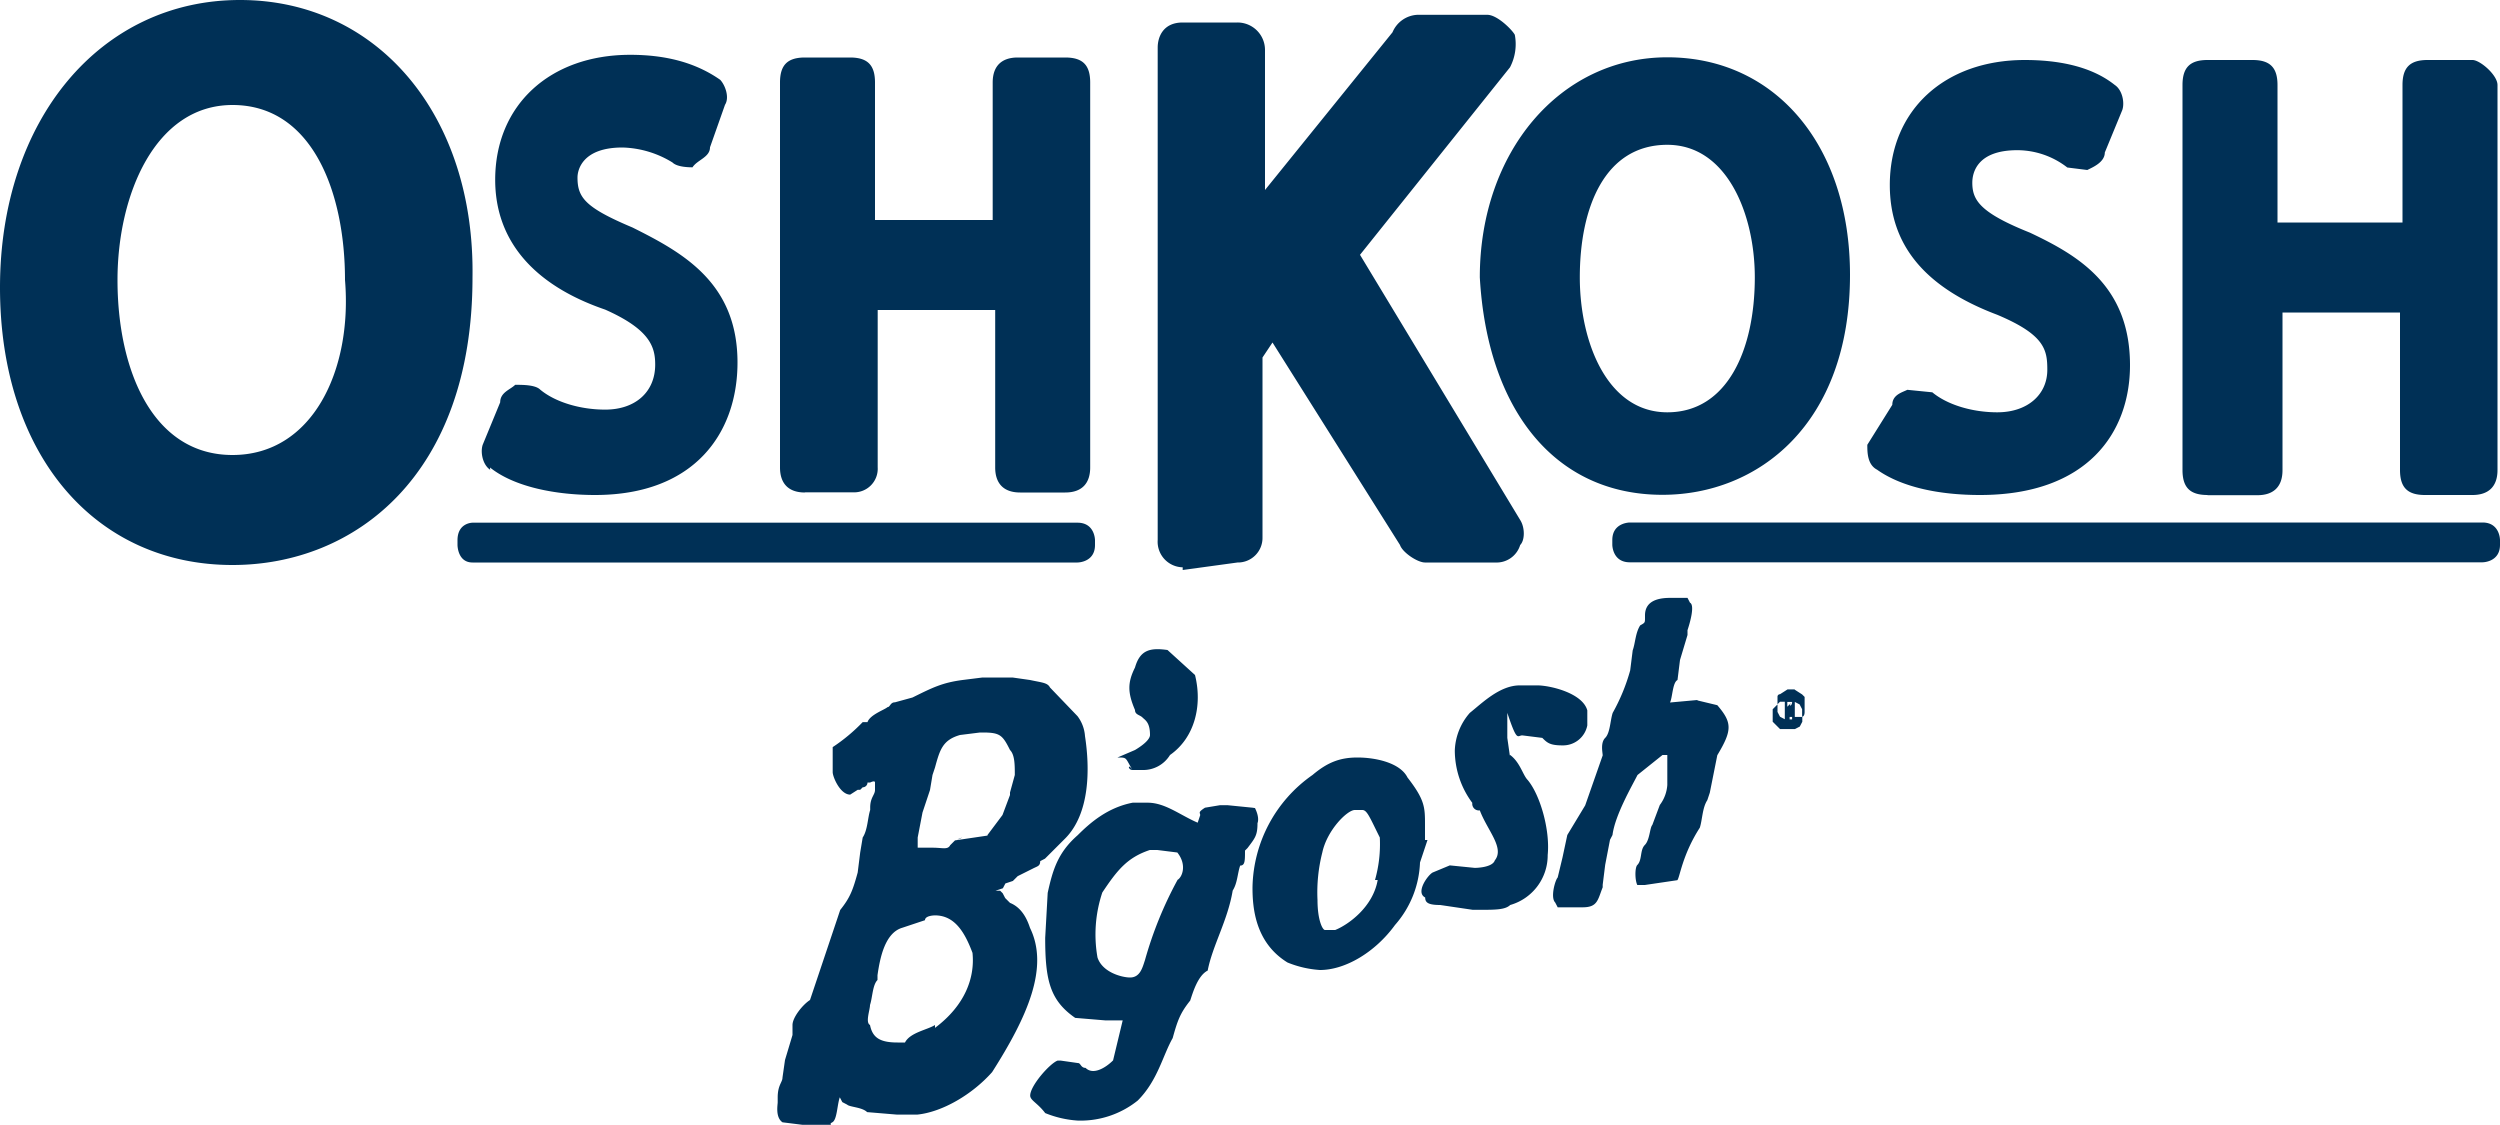 <svg id="Слой_1" data-name="Слой 1" xmlns="http://www.w3.org/2000/svg" viewBox="0 0 520 234">
  <defs>
    <style>
      .cls-1 {
        fill: #003056;
      }
    </style>
  </defs>
  <title>logo-oshkosh</title>
  <path class="cls-1" d="M227.76,116.36v-1s0-3.64-3.64-3.64H98.28s-3.12,0-3.12,3.64v1s0,3.64,3.12,3.64H224.12s3.64,0,3.64-3.64m288.6-4.68H339s-3.64,0-3.64,3.64v1s0,3.64,3.64,3.64H516.36s3.64,0,3.64-3.64v-1s0-3.64-3.64-3.64M459.16,106h10.4c3.12,0,5.2-1.56,5.2-5.2V68H499.2v32.76c0,3.64,1.56,5.2,5.2,5.2h9.88c3.12,0,5.2-1.56,5.2-5.2V20.68c0-2.08-3.64-5.2-5.2-5.2h-9.36c-3.64,0-5.2,1.56-5.2,5.2v28.6h-26V20.68c0-3.64-1.56-5.2-5.2-5.2h-9.36c-3.64,0-5.2,1.56-5.2,5.2v80.08c0,3.64,1.56,5.2,5.2,5.2m-68.64-5.2c5.2,3.64,13,5.2,21.32,5.2,22.36,0,31.2-13,31.2-27,0-16.64-10.92-22.88-20.8-27.56-10.4-4.16-12-6.76-12-10.4,0-2.08,1-6.76,9.36-6.76A17,17,0,0,1,430,37.84l4.16.52c1-.52,3.64-1.56,3.64-3.64l3.64-8.84c.52-1.56,0-4.16-1.56-5.2-5.2-4.16-12.48-5.2-18.72-5.2-16.64,0-28.08,10.4-28.08,26,0,12.48,7.28,21.32,22.36,27,9.88,4.16,10.4,7.28,10.4,11.44,0,5.2-4.16,8.84-10.4,8.84-5.2,0-10.4-1.56-13.52-4.16l-5.2-.52c-1,.52-3.12,1-3.12,3.12l-5.2,8.32c0,1.56,0,4.16,2.08,5.2m-43.68-67.6c12.48,0,18.2,14.56,18.2,27.56,0,15.08-5.72,28.08-18.2,28.08s-18.2-14.56-18.2-28.08c0-14.56,5.2-27.56,18.2-27.56m-1,72.8c19.76,0,39-14.56,39-45.76,0-27-15.6-45.24-38-45.24s-39,19.76-39,45.76c1.56,27.56,15.6,45.24,38,45.24M246,121.56,257.4,120a5.11,5.11,0,0,0,5.2-5.2V77.36l2.08-3.12,26.52,42.12c.52,1.56,3.64,3.64,5.2,3.64H311a5.14,5.14,0,0,0,5.2-3.64c1-1,1-3.64,0-5.2L282.88,56l31.2-39a10.4,10.4,0,0,0,1-6.76c-.52-1-3.64-4.16-5.72-4.16H294.84a5.91,5.91,0,0,0-5.2,3.64L263.12,42.52V13.4a5.71,5.71,0,0,0-5.72-5.72H246c-4.16,0-5.2,3.12-5.2,5.2V115.32A5.32,5.32,0,0,0,246,121m-78.52-15.6h9.88a4.91,4.91,0,0,0,5.2-5.2V67.48H207v32.76c0,3.12,1.56,5.2,5.2,5.2h9.36c3.64,0,5.2-2.08,5.2-5.2V20.16c0-3.64-1.56-5.2-5.2-5.2h-9.88c-3.12,0-5.2,1.56-5.2,5.2v28.6H182V20.16c0-3.64-1.56-5.2-5.2-5.2h-9.36c-3.64,0-5.2,1.56-5.2,5.2v80.08c0,3.12,1.56,5.2,5.2,5.2m-65.52-5.2c5.2,4.16,14,5.72,21.84,5.72,20.8,0,29.64-13,29.64-27.56,0-16.64-11.44-22.88-21.84-28.08-9.88-4.16-11.44-6.24-11.44-10.4,0-1.56,1-6.24,9.36-6.24a20.82,20.82,0,0,1,10.4,3.12c1,1,3.64,1,4.16,1,1-1.56,3.64-2.08,3.64-4.16l3.12-8.84c1-1.56,0-4.16-1-5.2-5.2-3.64-11.44-5.2-18.72-5.2-16.64,0-28.08,10.4-28.08,26,0,12.48,7.8,21.84,22.88,27,9.36,4.16,10.4,7.8,10.4,11.44,0,5.72-4.16,9.36-10.4,9.36-5.2,0-10.4-1.56-13.52-4.16-1-1-3.64-1-5.2-1-1,1-3.12,1.56-3.12,3.64l-3.64,8.84c-.52,1.56,0,4.16,1.56,5.2M48.36,97.64c-16.64,0-23.92-17.68-23.92-36.4,0-17.68,7.8-36.4,23.92-36.4,16.64,0,23.4,18.2,23.4,36.4C73.32,80,65,97.64,48.36,97.64M49.92,3C20.8,3,0,28,0,62.8s19.76,57.72,48.36,57.72c25.48,0,49.92-18.72,49.92-59.8C98.8,26.92,78.52,3,49.92,3M236.08,159l-3.64,1.56c2.08,0,1.56,0,3.12,2.6h2.08a6.52,6.52,0,0,0,5.72-3.12c5.2-3.64,6.76-10.4,5.2-16.64l-5.72-5.2c-3.64-.52-5.72,0-6.76,3.64-1.56,3.12-1.56,5.2,0,8.84,0,1,1,1,1.56,1.56s1.56,1,1.56,3.64c0,.52-.52,1.56-3.12,3.12m-.52,4.16c-1-1.56-1,0,0,0M353.08,148.6l-5.72.52c.52-1,.52-4.16,1.56-4.68l.52-4.16,1.56-5.2v-1c.52-1.56,1.56-5.2.52-5.72l-.52-1h-3.64c-3.12,0-5.2,1-5.2,3.64v.52c0,1,0,1-1,1.56-1,1.56-1,3.64-1.56,5.2l-.52,4.16a39.85,39.85,0,0,1-3.64,8.84c-.52,1.56-.52,4.16-1.56,5.2s-.52,3.12-.52,3.64l-3.64,10.4L326,176.68l-1,4.68-1,4.16c-.52.52-1.56,4.16-.52,5.2l.52,1h5.2c3.12,0,3.12-1.56,4.16-4.16v-.52l.52-4.16,1-5.2.52-1c.52-4.16,4.16-10.4,5.2-12.48l5.2-4.16h1v6.24a7.75,7.75,0,0,1-1.56,4.16l-1.56,4.16c-.52.52-.52,3.12-1.56,4.16s-.52,3.12-1.56,4.16c-.52.52-.52,3.12,0,4.16h1.56l6.76-1c.52-.52,1-5.2,4.68-10.92.52-1.56.52-4.16,1.56-5.72l.52-1.56,1.56-7.8c3.12-5.2,3.12-6.76,0-10.4l-4.16-1m-39,11.44-.52-3.64v-5.2c2.08,6.24,2.08,4.68,3.12,4.68l4.16.52c1,1,1.56,1.56,4.16,1.56a5.14,5.14,0,0,0,5.2-4.16v-3.12c-1-3.64-7.8-5.2-10.4-5.2h-3.64c-4.16,0-7.8,3.64-10.4,5.72a12.49,12.49,0,0,0-3.12,7.8,18.32,18.32,0,0,0,3.64,10.92,1.38,1.38,0,0,0,1.56,1.56c1.56,4.16,5.2,7.8,3.12,10.4-.52,1.56-4.16,1.56-4.16,1.56l-5.2-.52L298,184.48c-1,.52-3.64,4.16-1.56,5.2,0,1,.52,1.56,3.12,1.56l6.76,1h1.56c3.12,0,5.2,0,6.24-1a10.75,10.75,0,0,0,7.8-10.4c.52-5.2-1.56-12.48-4.16-15.6-1-1-1.56-3.64-3.64-5.2m-27.56,26c-1,5.72-6.24,9.36-8.84,10.4H275.6c-.52,0-1.56-2.08-1.56-6.24a33.68,33.68,0,0,1,1-9.88c1-4.68,5.2-8.84,6.76-8.84h1.56c1,0,1.56,1.56,3.64,5.72a27.27,27.27,0,0,1-1,8.84m10.4-8.32V174.6c0-3.64,0-5.2-3.64-9.88-1.56-3.12-6.76-4.16-10.4-4.16s-6.24,1-9.36,3.64a29.11,29.11,0,0,0-12.48,23.4c0,4.16.52,11.44,7.28,15.6a21.6,21.6,0,0,0,6.76,1.56c5.2,0,11.44-3.64,15.6-9.36a20.83,20.83,0,0,0,5.2-13l1.56-4.68m-52,8.32a79.81,79.81,0,0,0-6.76,16.64c-.52,1.56-1,3.64-3.12,3.64-1.56,0-5.72-1-6.76-4.16a27.56,27.56,0,0,1,1-13.52c3.12-4.68,5.2-7.28,9.88-8.84h1.56l4.16.52c2.08,2.6,1,5.2,0,5.72M260.52,171l-5.2-.52h-1.56l-3.12.52c-1.56,1-1,1-1,1.56l-.52,1.56c-3.64-1.56-6.76-4.16-10.4-4.16h-3.12c-5.2,1-8.84,4.16-11.44,6.76-4.16,3.64-5.2,7.28-6.24,12l-.52,9.36c0,8.84,1,13,6.24,16.64l6.24.52h3.64l-1,4.16-1,4.16c-1.56,1.56-4.16,3.12-5.72,1.56-1,0-1-1-1.56-1l-3.64-.52H220c-1.56.52-5.72,5.2-5.72,7.28,0,1,1.56,1.56,3.12,3.64a21.6,21.6,0,0,0,6.76,1.56,19,19,0,0,0,12.48-4.16c4.16-4.16,5.2-9.36,7.28-13,1-3.64,1.56-5.2,3.64-7.8.52-1.56,1.56-5.2,3.64-6.24,1-5.2,4.16-10.4,5.2-16.64,1-1.56,1-3.64,1.56-5.2,1,0,1-1,1-3.12l.52-.52c1.56-2.08,2.08-2.6,2.08-5.2,0,0,.52-1-.52-3.12m-55.64,5.72-6.76,1-1,1c-.52,1-1.56.52-3.64.52h-3.12V177.2l1-5.2,1.56-4.68.52-3.12.52-1.56c1-3.64,1.56-5.72,5.2-6.76l4.16-.52h.52c3.64,0,4.16.52,5.72,3.64,1,1,1,3.12,1,5.2l-1,3.64v.52l-1.56,4.16-3.12,4.16M194.48,216.2c-1.56,1-5.2,1.56-6.24,3.64h-1.56c-3.64,0-5.2-1-5.72-3.64-1-.52,0-3.12,0-4.16.52-1.56.52-4.16,1.56-5.2v-1c.52-3.64,1.56-8.84,5.2-9.88l4.68-1.56c0-1,2.08-1,2.08-1,4.16,0,6.24,3.64,7.8,7.8.52,5.2-1.56,10.92-7.8,15.6m19.76-20.8c-.52-1.56-1.56-4.16-4.16-5.2l-1-1-.52-1-.52-.52h-1l1.56-.52.52-1,1.56-.52,1-1,3.12-1.56c1-.52,1.56-.52,1.56-1.56l1-.52,4.16-4.16c5.2-5.2,5.2-14.56,4.16-21.32a7.75,7.75,0,0,0-1.56-4.16L218.4,146c-.52-1-1.56-1-4.16-1.56l-3.64-.52h-6.24l-4.16.52C196,145,194,146,189.8,148.08l-3.64,1c-1,0-1,1-1.56,1-.52.52-3.64,1.56-4.16,3.12h-1a36.58,36.58,0,0,1-6.24,5.2v5.2c0,1,1.56,4.68,3.64,4.68l1.56-1h.52l.52-.52a1,1,0,0,0,1-1H181s1-.52,1,0v1.56c0,1-1,1.56-1,3.64v.52c-.52,1.56-.52,4.16-1.56,5.72l-.52,3.12-.52,4.16c-1,3.64-1.56,5.2-3.64,7.8l-.52,1.56L168.48,211c-1.56,1-3.64,3.64-3.64,5.2v2.08l-1.56,5.2-.52,3.64c0,1-1,1.56-1,4.16v1c0,.52-.52,3.12,1,4.16l4.16.52h5.2c1.56,0,0,0,1-.52s1-3.64,1.56-5.2l.52,1,1,.52c.52.52,3.12.52,4.16,1.56l6.24.52h4.16c5.2-.52,11.44-4.16,15.6-8.84,7.28-11.44,12-21.84,7.8-30.16m-15.08-18.2c1.56-.52,1-.52,0,0m173.68-25h-.52v-.52h.52m-1-3.12h1c0,1-1,1,0,0l-1,1Zm1.56-2.6H371.8l-1.56,1a.51.51,0,0,0-.52.52v1.56l.52-.52h1v3.64l-1-.52-.52-1v-1.56l-1,1v2.6l1,1,.52.52h3.12l1-.52.52-1v-1h-1.56v-3.12l1,.52.52,1v1.56s.52,0,.52-1v-3.12l-.52-.52-1.56-1" transform="translate(0 -3)"/>
</svg>
